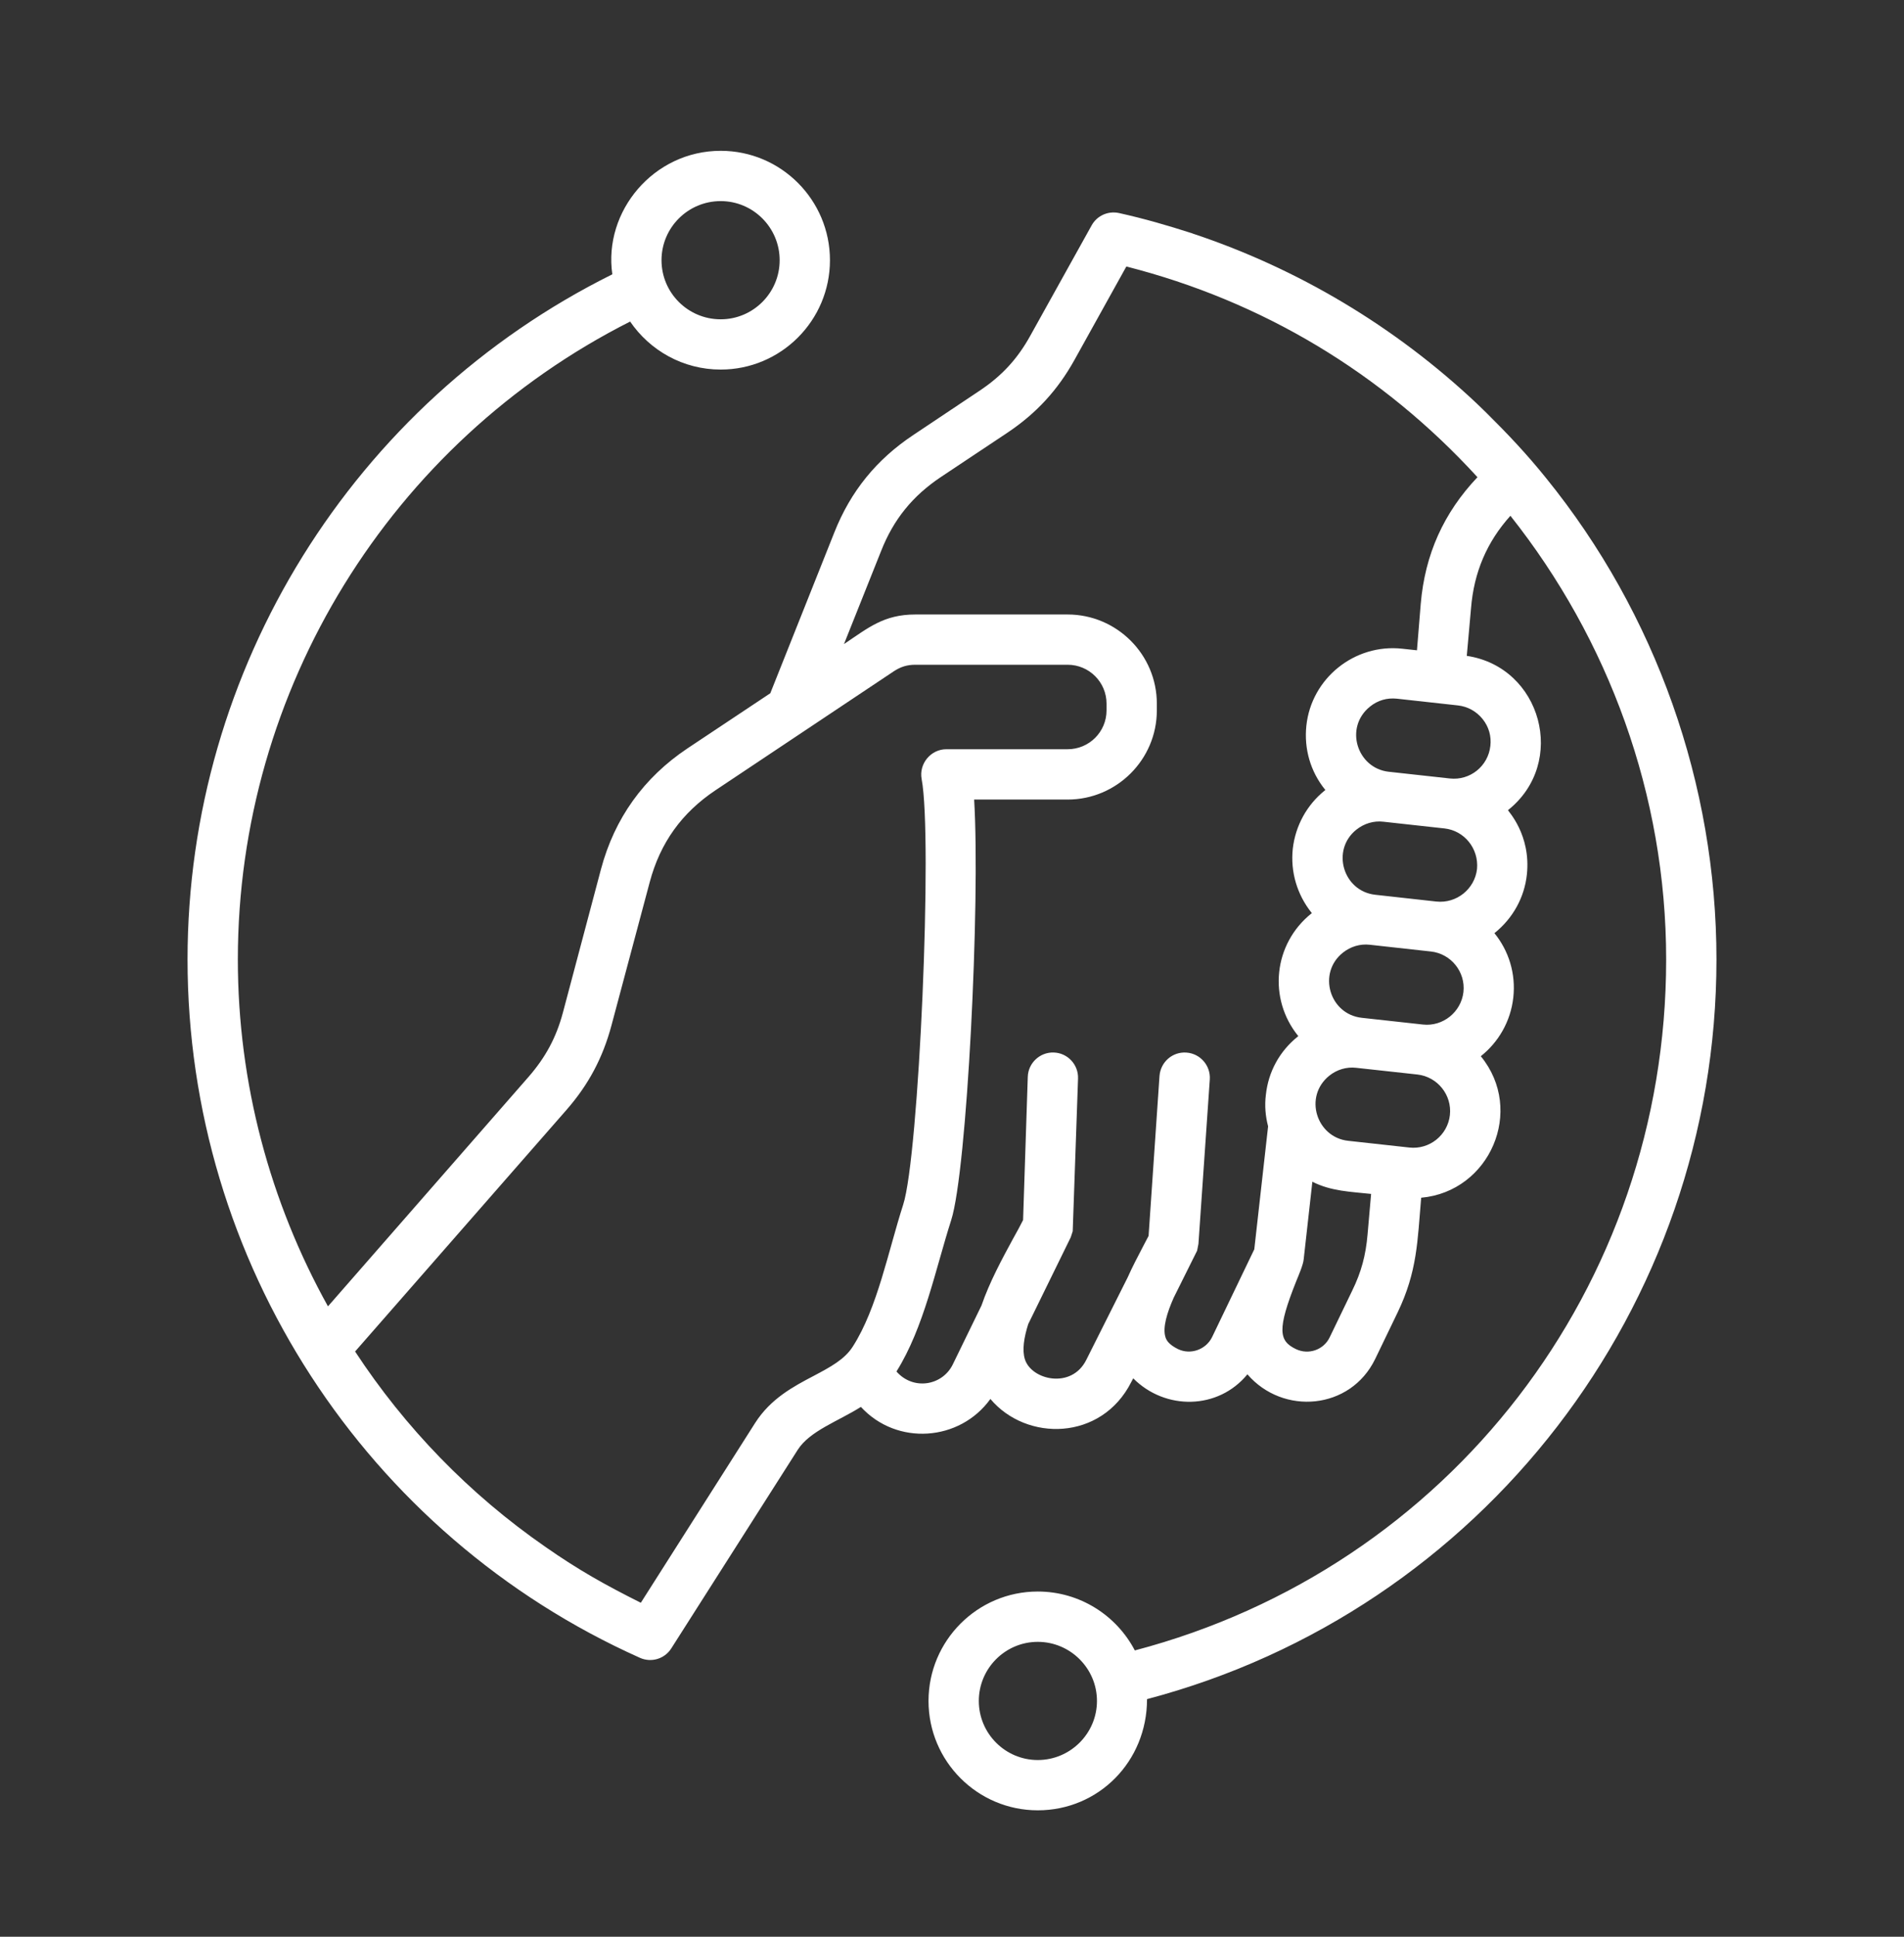 <svg xmlns="http://www.w3.org/2000/svg" width="60" height="61" viewBox="0 0 60 61" fill="none"><rect x="0" y="0" width="60" height="61" fill="#333333" stroke="none"/><path fill-rule="evenodd" clip-rule="evenodd" d="M32.703 55.434C31.679 55.434 30.845 54.6 30.845 53.573C30.845 52.547 31.679 51.712 32.703 51.712C33.727 51.712 34.568 52.547 34.568 53.573C34.568 54.6 33.727 55.434 32.703 55.434ZM44.771 19.022L44.652 20.482L44.189 20.432C42.689 20.267 41.326 21.361 41.167 22.856C41.09 23.582 41.293 24.297 41.756 24.87C41.756 24.874 41.763 24.879 41.77 24.884C41.763 24.888 41.756 24.891 41.749 24.895C41.181 25.353 40.823 26.006 40.739 26.731C40.662 27.458 40.872 28.172 41.328 28.745C41.335 28.749 41.335 28.754 41.342 28.759C41.335 28.763 41.328 28.766 41.328 28.769C40.128 29.728 39.952 31.455 40.914 32.635C40.907 32.638 40.9 32.641 40.9 32.645C40.325 33.104 39.968 33.756 39.891 34.482C39.848 34.819 39.877 35.155 39.961 35.475L39.526 39.348L38.194 42.118C38 42.507 37.519 42.682 37.121 42.491C36.833 42.349 36.756 42.211 36.728 42.119C36.63 41.82 36.777 41.343 36.987 40.871L37.724 39.392L37.766 39.179L38.124 33.996C38.152 33.56 37.822 33.182 37.387 33.152C36.946 33.121 36.574 33.45 36.539 33.887L36.195 38.926L36.006 39.287C35.852 39.583 35.683 39.901 35.536 40.233L34.232 42.83C33.768 43.764 32.502 43.465 32.297 42.812C32.205 42.521 32.268 42.128 32.402 41.704L33.741 38.972L33.804 38.78L33.972 33.968C33.986 33.53 33.643 33.164 33.208 33.15C32.773 33.134 32.402 33.478 32.388 33.915L32.24 38.427C32.149 38.605 32.044 38.805 31.925 39.013C31.574 39.659 31.182 40.383 30.929 41.119L30.024 42.976C29.695 43.646 28.778 43.8 28.25 43.197C29.117 41.813 29.479 39.976 29.975 38.428C30.473 36.87 30.894 28.459 30.698 25.183H33.643C35.192 25.183 36.455 23.922 36.455 22.375V22.163C36.455 20.614 35.192 19.354 33.643 19.354H28.846C27.849 19.354 27.364 19.772 26.596 20.286L27.767 17.352C28.159 16.356 28.762 15.616 29.653 15.022L31.743 13.631C32.654 13.022 33.327 12.293 33.86 11.335L35.494 8.394C39.76 9.479 43.549 11.739 46.559 15.03C45.493 16.154 44.904 17.461 44.771 19.022ZM46.72 22.646C46.524 22.403 46.25 22.252 45.942 22.218L44.021 22.006C43.706 21.973 43.417 22.058 43.172 22.255C42.352 22.915 42.766 24.196 43.761 24.307L45.689 24.519C46.327 24.589 46.895 24.13 46.965 23.495C47.001 23.19 46.917 22.889 46.72 22.646ZM45.69 35.121C45.76 34.486 45.297 33.914 44.666 33.843L42.738 33.632C42.439 33.596 42.129 33.687 41.889 33.881C41.073 34.539 41.486 35.823 42.485 35.931L44.413 36.143C45.044 36.213 45.619 35.755 45.69 35.121ZM42.611 40.652C42.899 40.063 43.039 39.535 43.095 38.885L43.207 37.604C42.564 37.534 41.943 37.52 41.356 37.22L41.083 39.659C41.073 39.825 40.91 40.2 40.851 40.345C40.234 41.888 40.304 42.234 40.837 42.491C41.237 42.683 41.714 42.515 41.903 42.118L42.611 40.652ZM46.117 31.245C46.187 30.611 45.724 30.038 45.093 29.969L43.165 29.756C42.863 29.722 42.562 29.811 42.317 30.006C41.511 30.647 41.894 31.945 42.913 32.057L44.841 32.269C45.469 32.338 46.044 31.877 46.117 31.245ZM46.545 27.37C46.604 26.727 46.145 26.162 45.521 26.093L43.593 25.881C43.292 25.845 42.988 25.937 42.744 26.13C41.94 26.769 42.319 28.07 43.34 28.182L45.262 28.395C45.896 28.463 46.472 28.005 46.545 27.37ZM25.642 43.335C26.161 43.059 26.617 42.819 26.876 42.408C27.649 41.203 27.993 39.396 28.461 37.944C28.959 36.414 29.394 26.389 29.043 24.535C28.954 24.055 29.332 23.598 29.821 23.598H33.643C34.323 23.598 34.87 23.049 34.87 22.375V22.162C34.87 21.488 34.323 20.937 33.643 20.937H28.846C28.587 20.937 28.384 21 28.166 21.143L22.55 24.888C21.484 25.599 20.804 26.546 20.474 27.786L19.268 32.3C18.995 33.319 18.546 34.163 17.852 34.957L11.19 42.567C12.761 44.962 14.787 47.059 17.186 48.72C18.236 49.452 19.056 49.911 20.194 50.481L23.798 44.815C24.289 44.048 25.004 43.669 25.642 43.335ZM22.711 6.334C23.735 6.334 24.569 7.169 24.569 8.196C24.569 9.222 23.735 10.057 22.711 10.057C21.68 10.057 20.846 9.222 20.846 8.196C20.846 7.169 21.68 6.334 22.711 6.334ZM48.719 15.055C48.113 14.303 47.516 13.671 46.832 12.994L46.538 12.71C43.979 10.297 40.914 8.462 37.584 7.356C37.577 7.353 37.569 7.351 37.569 7.349C36.775 7.095 36.081 6.892 35.263 6.71C34.919 6.635 34.568 6.793 34.4 7.099L32.472 10.565C32.065 11.304 31.567 11.844 30.859 12.313L28.776 13.704C27.619 14.474 26.806 15.475 26.294 16.765L24.274 21.835L21.666 23.57C20.285 24.492 19.366 25.773 18.938 27.378L17.739 31.892C17.529 32.678 17.192 33.301 16.659 33.914L10.335 41.145C8.511 37.864 7.495 34.119 7.495 30.221C7.495 21.712 12.312 13.941 19.857 10.128C20.481 11.04 21.526 11.64 22.711 11.64C24.611 11.64 26.154 10.095 26.154 8.196C26.154 6.296 24.611 4.75 22.711 4.75C20.6 4.75 19.009 6.652 19.296 8.64C11.134 12.692 5.91 21.056 5.91 30.221C5.91 39.729 11.518 48.347 20.166 52.215C20.519 52.373 20.941 52.254 21.154 51.918L25.137 45.666C25.517 45.066 26.423 44.76 27.129 44.312C28.262 45.544 30.244 45.402 31.21 44.062C32.347 45.413 34.71 45.385 35.648 43.531L35.711 43.412C36.716 44.424 38.386 44.41 39.309 43.286C40.432 44.587 42.555 44.408 43.334 42.806L44.042 41.339C44.666 40.041 44.667 39.092 44.785 37.724C46.947 37.531 48.062 34.974 46.664 33.267C47.218 32.827 47.604 32.175 47.688 31.418C47.772 30.66 47.541 29.94 47.092 29.39C47.092 29.387 47.099 29.384 47.106 29.381C47.674 28.921 48.039 28.268 48.116 27.543C48.249 26.291 47.52 25.545 47.52 25.517C49.401 24.024 48.577 21.008 46.222 20.657L46.356 19.156C46.447 18.026 46.854 17.071 47.597 16.245C50.682 20.134 52.505 25.026 52.505 30.221C52.505 40.533 45.654 49.382 35.761 51.982C35.186 50.881 34.029 50.127 32.703 50.127C30.803 50.127 29.26 51.674 29.26 53.573C29.26 55.473 30.803 57.018 32.703 57.018C34.612 57.018 36.146 55.489 36.146 53.516C46.697 50.733 54.09 41.158 54.09 30.221C54.09 24.711 52.183 19.325 48.719 15.055Z" fill="white"></path></svg>